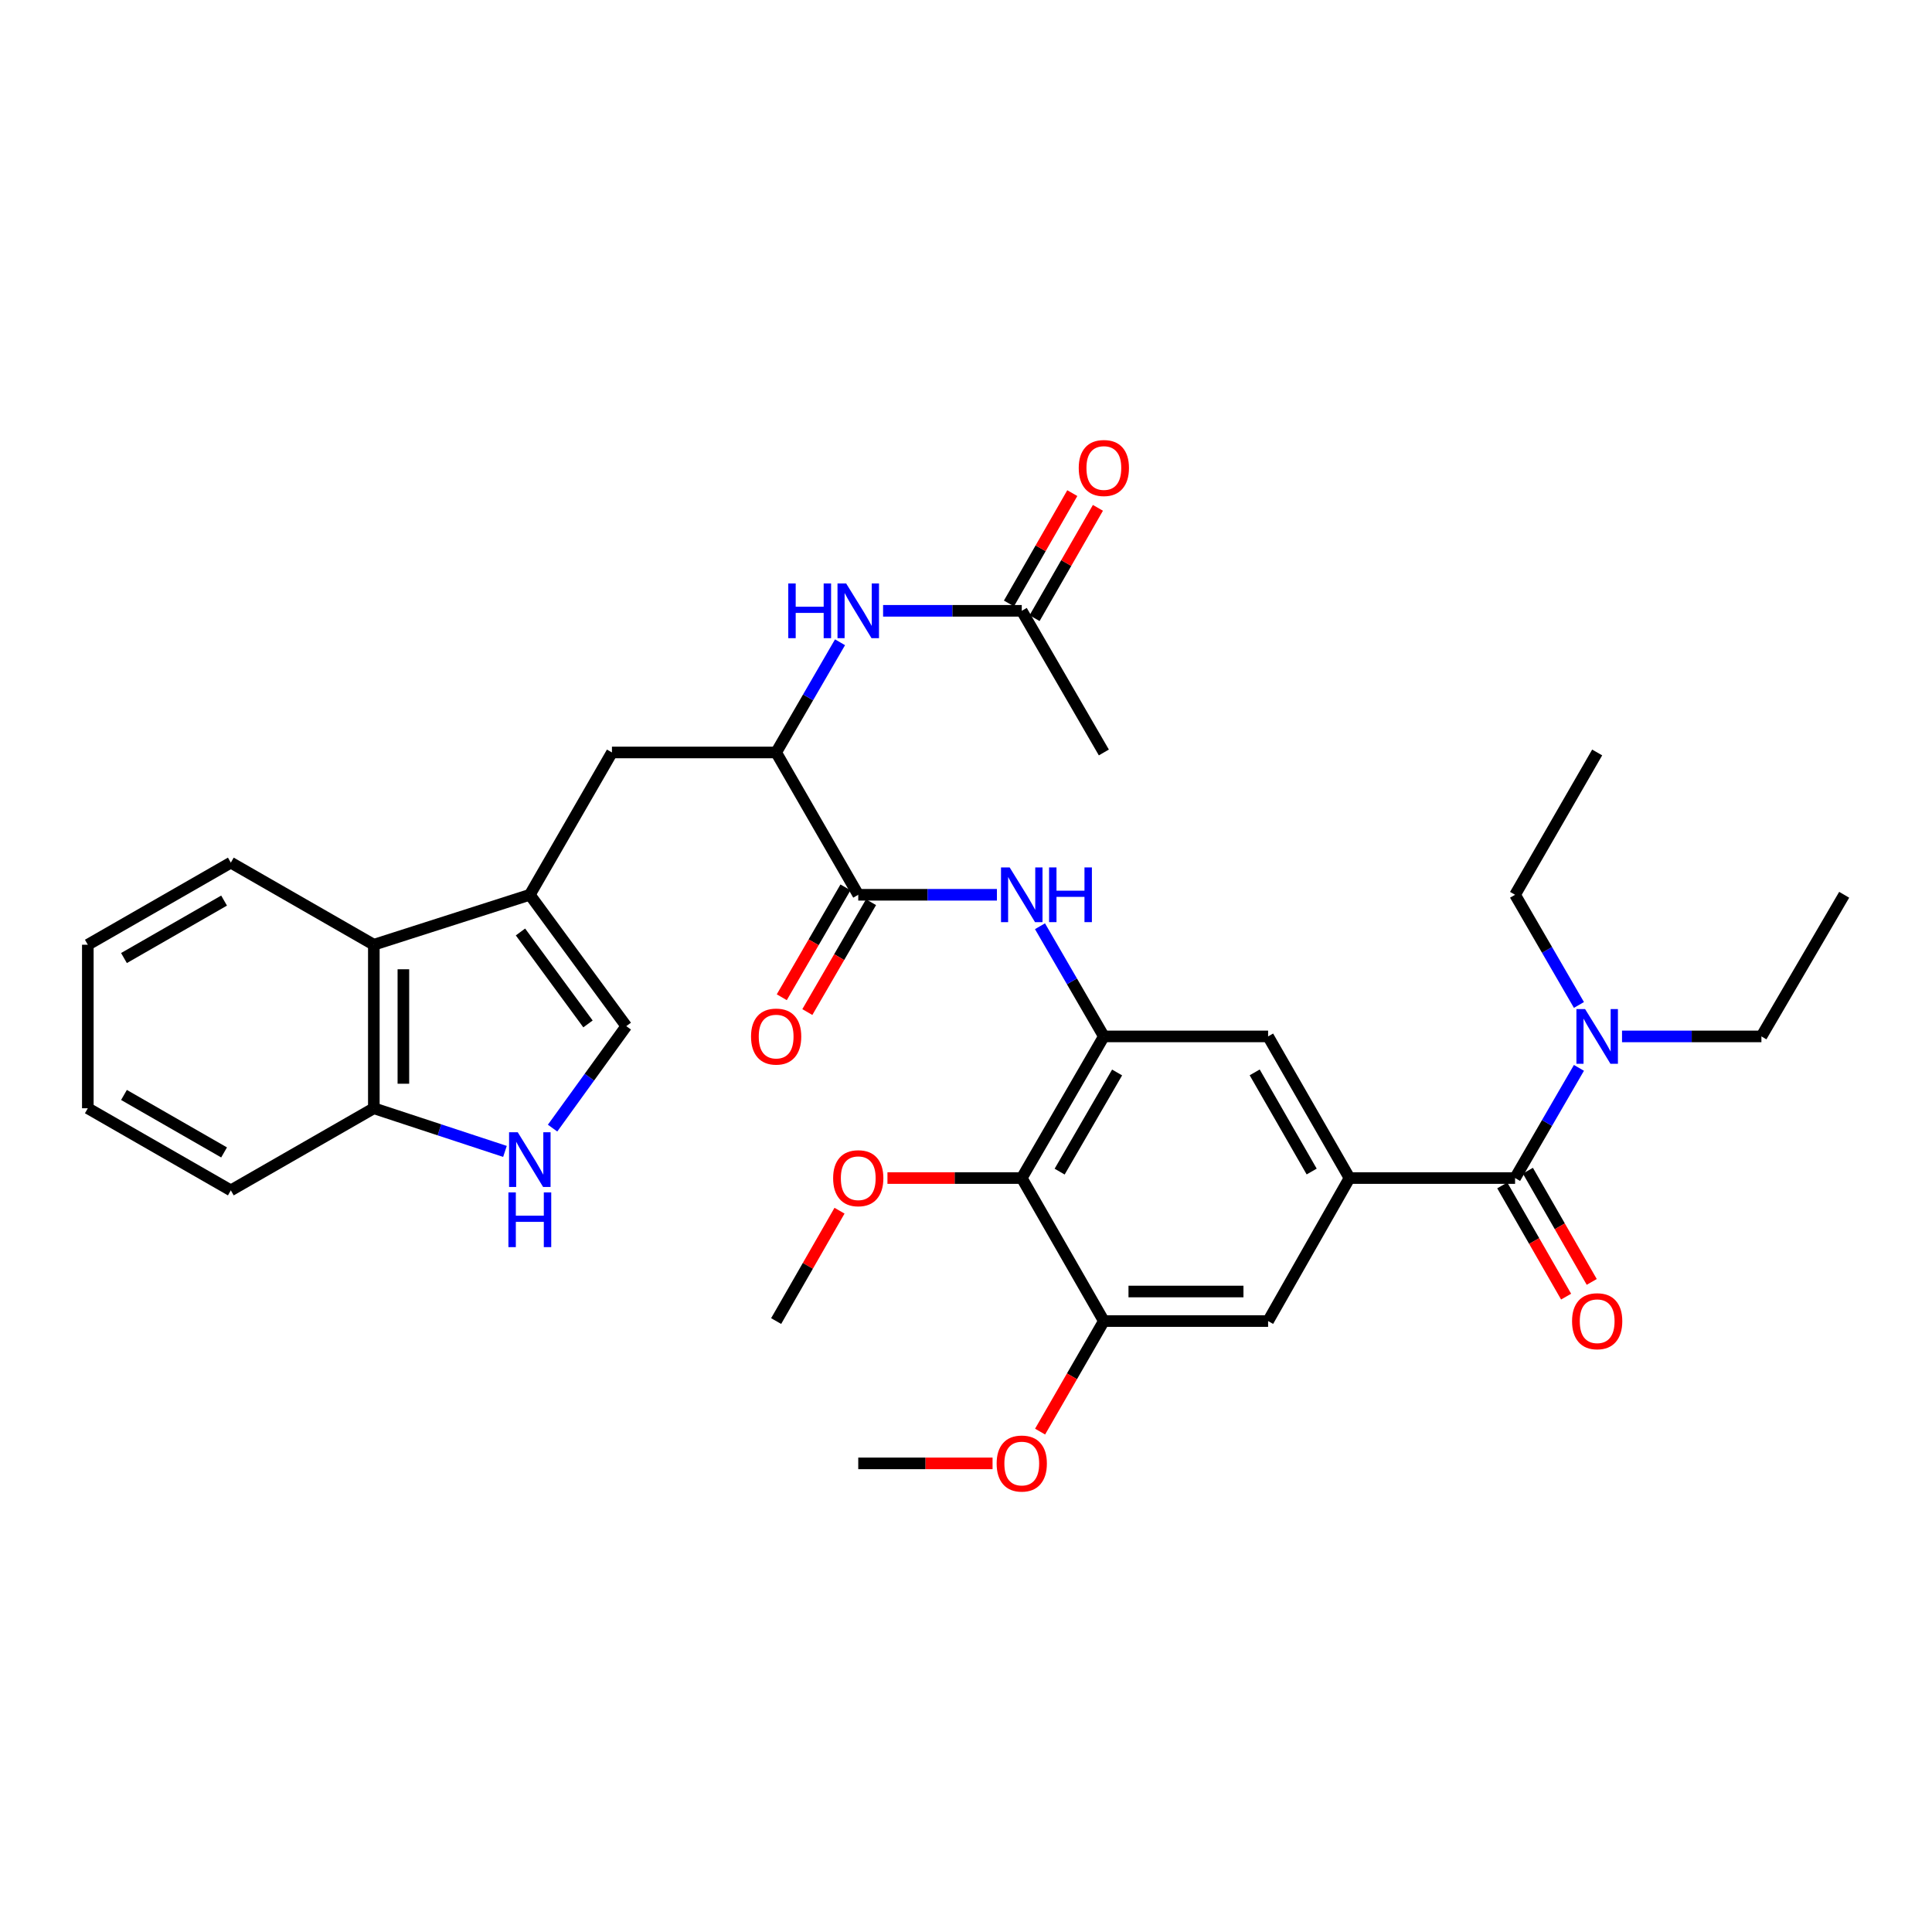 <?xml version='1.0' encoding='iso-8859-1'?>
<svg version='1.1' baseProfile='full'
              xmlns='http://www.w3.org/2000/svg'
                      xmlns:rdkit='http://www.rdkit.org/xml'
                      xmlns:xlink='http://www.w3.org/1999/xlink'
                  xml:space='preserve'
width='1000px' height='1000px' viewBox='0 0 1000 1000'>
<!-- END OF HEADER -->
<rect style='opacity:1.0;fill:#FFFFFF;stroke:none' width='1000' height='1000' x='0' y='0'> </rect>
<path class='bond-4' d='M 571.352,536.445 L 554.825,507.931' style='fill:none;fill-rule:evenodd;stroke:#000000;stroke-width:6px;stroke-linecap:butt;stroke-linejoin:miter;stroke-opacity:1' />
<path class='bond-4' d='M 554.825,507.931 L 538.297,479.417' style='fill:none;fill-rule:evenodd;stroke:#0000FF;stroke-width:6px;stroke-linecap:butt;stroke-linejoin:miter;stroke-opacity:1' />
<path class='bond-5' d='M 571.352,536.445 L 528.862,609.76' style='fill:none;fill-rule:evenodd;stroke:#000000;stroke-width:6px;stroke-linecap:butt;stroke-linejoin:miter;stroke-opacity:1' />
<path class='bond-5' d='M 578.211,555.111 L 548.467,606.431' style='fill:none;fill-rule:evenodd;stroke:#000000;stroke-width:6px;stroke-linecap:butt;stroke-linejoin:miter;stroke-opacity:1' />
<path class='bond-10' d='M 571.352,536.445 L 656.367,536.445' style='fill:none;fill-rule:evenodd;stroke:#000000;stroke-width:6px;stroke-linecap:butt;stroke-linejoin:miter;stroke-opacity:1' />
<path class='bond-0' d='M 274.235,463.138 L 316.743,389.475' style='fill:none;fill-rule:evenodd;stroke:#000000;stroke-width:6px;stroke-linecap:butt;stroke-linejoin:miter;stroke-opacity:1' />
<path class='bond-7' d='M 274.235,463.138 L 324.16,531.134' style='fill:none;fill-rule:evenodd;stroke:#000000;stroke-width:6px;stroke-linecap:butt;stroke-linejoin:miter;stroke-opacity:1' />
<path class='bond-7' d='M 269.397,482.389 L 304.344,529.986' style='fill:none;fill-rule:evenodd;stroke:#000000;stroke-width:6px;stroke-linecap:butt;stroke-linejoin:miter;stroke-opacity:1' />
<path class='bond-11' d='M 274.235,463.138 L 193.495,488.993' style='fill:none;fill-rule:evenodd;stroke:#000000;stroke-width:6px;stroke-linecap:butt;stroke-linejoin:miter;stroke-opacity:1' />
<path class='bond-1' d='M 698.5,609.76 L 656.367,536.445' style='fill:none;fill-rule:evenodd;stroke:#000000;stroke-width:6px;stroke-linecap:butt;stroke-linejoin:miter;stroke-opacity:1' />
<path class='bond-1' d='M 678.92,606.383 L 649.427,555.062' style='fill:none;fill-rule:evenodd;stroke:#000000;stroke-width:6px;stroke-linecap:butt;stroke-linejoin:miter;stroke-opacity:1' />
<path class='bond-2' d='M 698.5,609.76 L 784.202,609.76' style='fill:none;fill-rule:evenodd;stroke:#000000;stroke-width:6px;stroke-linecap:butt;stroke-linejoin:miter;stroke-opacity:1' />
<path class='bond-13' d='M 698.5,609.76 L 656.367,683.78' style='fill:none;fill-rule:evenodd;stroke:#000000;stroke-width:6px;stroke-linecap:butt;stroke-linejoin:miter;stroke-opacity:1' />
<path class='bond-17' d='M 784.202,609.76 L 800.73,581.241' style='fill:none;fill-rule:evenodd;stroke:#000000;stroke-width:6px;stroke-linecap:butt;stroke-linejoin:miter;stroke-opacity:1' />
<path class='bond-17' d='M 800.73,581.241 L 817.258,552.723' style='fill:none;fill-rule:evenodd;stroke:#0000FF;stroke-width:6px;stroke-linecap:butt;stroke-linejoin:miter;stroke-opacity:1' />
<path class='bond-18' d='M 777.571,613.566 L 794.093,642.35' style='fill:none;fill-rule:evenodd;stroke:#000000;stroke-width:6px;stroke-linecap:butt;stroke-linejoin:miter;stroke-opacity:1' />
<path class='bond-18' d='M 794.093,642.35 L 810.616,671.133' style='fill:none;fill-rule:evenodd;stroke:#FF0000;stroke-width:6px;stroke-linecap:butt;stroke-linejoin:miter;stroke-opacity:1' />
<path class='bond-18' d='M 790.834,605.953 L 807.357,634.736' style='fill:none;fill-rule:evenodd;stroke:#000000;stroke-width:6px;stroke-linecap:butt;stroke-linejoin:miter;stroke-opacity:1' />
<path class='bond-18' d='M 807.357,634.736 L 823.879,663.519' style='fill:none;fill-rule:evenodd;stroke:#FF0000;stroke-width:6px;stroke-linecap:butt;stroke-linejoin:miter;stroke-opacity:1' />
<path class='bond-3' d='M 444.23,463.138 L 480.118,463.138' style='fill:none;fill-rule:evenodd;stroke:#000000;stroke-width:6px;stroke-linecap:butt;stroke-linejoin:miter;stroke-opacity:1' />
<path class='bond-3' d='M 480.118,463.138 L 516.006,463.138' style='fill:none;fill-rule:evenodd;stroke:#0000FF;stroke-width:6px;stroke-linecap:butt;stroke-linejoin:miter;stroke-opacity:1' />
<path class='bond-8' d='M 444.23,463.138 L 401.731,389.475' style='fill:none;fill-rule:evenodd;stroke:#000000;stroke-width:6px;stroke-linecap:butt;stroke-linejoin:miter;stroke-opacity:1' />
<path class='bond-19' d='M 437.615,459.303 L 421.13,487.737' style='fill:none;fill-rule:evenodd;stroke:#000000;stroke-width:6px;stroke-linecap:butt;stroke-linejoin:miter;stroke-opacity:1' />
<path class='bond-19' d='M 421.13,487.737 L 404.646,516.171' style='fill:none;fill-rule:evenodd;stroke:#FF0000;stroke-width:6px;stroke-linecap:butt;stroke-linejoin:miter;stroke-opacity:1' />
<path class='bond-19' d='M 450.845,466.974 L 434.361,495.408' style='fill:none;fill-rule:evenodd;stroke:#000000;stroke-width:6px;stroke-linecap:butt;stroke-linejoin:miter;stroke-opacity:1' />
<path class='bond-19' d='M 434.361,495.408 L 417.877,523.842' style='fill:none;fill-rule:evenodd;stroke:#FF0000;stroke-width:6px;stroke-linecap:butt;stroke-linejoin:miter;stroke-opacity:1' />
<path class='bond-9' d='M 528.862,609.76 L 571.352,683.78' style='fill:none;fill-rule:evenodd;stroke:#000000;stroke-width:6px;stroke-linecap:butt;stroke-linejoin:miter;stroke-opacity:1' />
<path class='bond-21' d='M 528.862,609.76 L 494.104,609.76' style='fill:none;fill-rule:evenodd;stroke:#000000;stroke-width:6px;stroke-linecap:butt;stroke-linejoin:miter;stroke-opacity:1' />
<path class='bond-21' d='M 494.104,609.76 L 459.346,609.76' style='fill:none;fill-rule:evenodd;stroke:#FF0000;stroke-width:6px;stroke-linecap:butt;stroke-linejoin:miter;stroke-opacity:1' />
<path class='bond-6' d='M 286.011,583.911 L 305.085,557.523' style='fill:none;fill-rule:evenodd;stroke:#0000FF;stroke-width:6px;stroke-linecap:butt;stroke-linejoin:miter;stroke-opacity:1' />
<path class='bond-6' d='M 305.085,557.523 L 324.16,531.134' style='fill:none;fill-rule:evenodd;stroke:#000000;stroke-width:6px;stroke-linecap:butt;stroke-linejoin:miter;stroke-opacity:1' />
<path class='bond-35' d='M 261.37,595.968 L 227.433,584.801' style='fill:none;fill-rule:evenodd;stroke:#0000FF;stroke-width:6px;stroke-linecap:butt;stroke-linejoin:miter;stroke-opacity:1' />
<path class='bond-35' d='M 227.433,584.801 L 193.495,573.633' style='fill:none;fill-rule:evenodd;stroke:#000000;stroke-width:6px;stroke-linecap:butt;stroke-linejoin:miter;stroke-opacity:1' />
<path class='bond-12' d='M 401.731,389.475 L 316.743,389.475' style='fill:none;fill-rule:evenodd;stroke:#000000;stroke-width:6px;stroke-linecap:butt;stroke-linejoin:miter;stroke-opacity:1' />
<path class='bond-14' d='M 401.731,389.475 L 418.263,360.957' style='fill:none;fill-rule:evenodd;stroke:#000000;stroke-width:6px;stroke-linecap:butt;stroke-linejoin:miter;stroke-opacity:1' />
<path class='bond-14' d='M 418.263,360.957 L 434.794,332.439' style='fill:none;fill-rule:evenodd;stroke:#0000FF;stroke-width:6px;stroke-linecap:butt;stroke-linejoin:miter;stroke-opacity:1' />
<path class='bond-22' d='M 571.352,683.78 L 554.85,712.388' style='fill:none;fill-rule:evenodd;stroke:#000000;stroke-width:6px;stroke-linecap:butt;stroke-linejoin:miter;stroke-opacity:1' />
<path class='bond-22' d='M 554.85,712.388 L 538.348,740.997' style='fill:none;fill-rule:evenodd;stroke:#FF0000;stroke-width:6px;stroke-linecap:butt;stroke-linejoin:miter;stroke-opacity:1' />
<path class='bond-34' d='M 571.352,683.78 L 656.367,683.78' style='fill:none;fill-rule:evenodd;stroke:#000000;stroke-width:6px;stroke-linecap:butt;stroke-linejoin:miter;stroke-opacity:1' />
<path class='bond-34' d='M 584.104,668.486 L 643.614,668.486' style='fill:none;fill-rule:evenodd;stroke:#000000;stroke-width:6px;stroke-linecap:butt;stroke-linejoin:miter;stroke-opacity:1' />
<path class='bond-15' d='M 193.495,488.993 L 193.495,573.633' style='fill:none;fill-rule:evenodd;stroke:#000000;stroke-width:6px;stroke-linecap:butt;stroke-linejoin:miter;stroke-opacity:1' />
<path class='bond-15' d='M 208.788,501.689 L 208.788,560.937' style='fill:none;fill-rule:evenodd;stroke:#000000;stroke-width:6px;stroke-linecap:butt;stroke-linejoin:miter;stroke-opacity:1' />
<path class='bond-23' d='M 193.495,488.993 L 119.475,446.502' style='fill:none;fill-rule:evenodd;stroke:#000000;stroke-width:6px;stroke-linecap:butt;stroke-linejoin:miter;stroke-opacity:1' />
<path class='bond-16' d='M 457.086,316.16 L 492.974,316.16' style='fill:none;fill-rule:evenodd;stroke:#0000FF;stroke-width:6px;stroke-linecap:butt;stroke-linejoin:miter;stroke-opacity:1' />
<path class='bond-16' d='M 492.974,316.16 L 528.862,316.16' style='fill:none;fill-rule:evenodd;stroke:#000000;stroke-width:6px;stroke-linecap:butt;stroke-linejoin:miter;stroke-opacity:1' />
<path class='bond-27' d='M 193.495,573.633 L 119.475,616.132' style='fill:none;fill-rule:evenodd;stroke:#000000;stroke-width:6px;stroke-linecap:butt;stroke-linejoin:miter;stroke-opacity:1' />
<path class='bond-20' d='M 535.493,319.968 L 551.889,291.413' style='fill:none;fill-rule:evenodd;stroke:#000000;stroke-width:6px;stroke-linecap:butt;stroke-linejoin:miter;stroke-opacity:1' />
<path class='bond-20' d='M 551.889,291.413 L 568.284,262.858' style='fill:none;fill-rule:evenodd;stroke:#FF0000;stroke-width:6px;stroke-linecap:butt;stroke-linejoin:miter;stroke-opacity:1' />
<path class='bond-20' d='M 522.231,312.353 L 538.626,283.798' style='fill:none;fill-rule:evenodd;stroke:#000000;stroke-width:6px;stroke-linecap:butt;stroke-linejoin:miter;stroke-opacity:1' />
<path class='bond-20' d='M 538.626,283.798 L 555.021,255.243' style='fill:none;fill-rule:evenodd;stroke:#FF0000;stroke-width:6px;stroke-linecap:butt;stroke-linejoin:miter;stroke-opacity:1' />
<path class='bond-26' d='M 528.862,316.16 L 571.352,389.475' style='fill:none;fill-rule:evenodd;stroke:#000000;stroke-width:6px;stroke-linecap:butt;stroke-linejoin:miter;stroke-opacity:1' />
<path class='bond-24' d='M 839.558,536.445 L 875.632,536.445' style='fill:none;fill-rule:evenodd;stroke:#0000FF;stroke-width:6px;stroke-linecap:butt;stroke-linejoin:miter;stroke-opacity:1' />
<path class='bond-24' d='M 875.632,536.445 L 911.707,536.445' style='fill:none;fill-rule:evenodd;stroke:#000000;stroke-width:6px;stroke-linecap:butt;stroke-linejoin:miter;stroke-opacity:1' />
<path class='bond-25' d='M 817.257,520.166 L 800.73,491.652' style='fill:none;fill-rule:evenodd;stroke:#0000FF;stroke-width:6px;stroke-linecap:butt;stroke-linejoin:miter;stroke-opacity:1' />
<path class='bond-25' d='M 800.73,491.652 L 784.202,463.138' style='fill:none;fill-rule:evenodd;stroke:#000000;stroke-width:6px;stroke-linecap:butt;stroke-linejoin:miter;stroke-opacity:1' />
<path class='bond-28' d='M 434.53,626.653 L 418.131,655.217' style='fill:none;fill-rule:evenodd;stroke:#FF0000;stroke-width:6px;stroke-linecap:butt;stroke-linejoin:miter;stroke-opacity:1' />
<path class='bond-28' d='M 418.131,655.217 L 401.731,683.78' style='fill:none;fill-rule:evenodd;stroke:#000000;stroke-width:6px;stroke-linecap:butt;stroke-linejoin:miter;stroke-opacity:1' />
<path class='bond-29' d='M 513.746,757.443 L 478.988,757.443' style='fill:none;fill-rule:evenodd;stroke:#FF0000;stroke-width:6px;stroke-linecap:butt;stroke-linejoin:miter;stroke-opacity:1' />
<path class='bond-29' d='M 478.988,757.443 L 444.23,757.443' style='fill:none;fill-rule:evenodd;stroke:#000000;stroke-width:6px;stroke-linecap:butt;stroke-linejoin:miter;stroke-opacity:1' />
<path class='bond-32' d='M 119.475,446.502 L 45.455,488.993' style='fill:none;fill-rule:evenodd;stroke:#000000;stroke-width:6px;stroke-linecap:butt;stroke-linejoin:miter;stroke-opacity:1' />
<path class='bond-32' d='M 115.985,466.139 L 64.171,495.883' style='fill:none;fill-rule:evenodd;stroke:#000000;stroke-width:6px;stroke-linecap:butt;stroke-linejoin:miter;stroke-opacity:1' />
<path class='bond-31' d='M 911.707,536.445 L 954.545,463.138' style='fill:none;fill-rule:evenodd;stroke:#000000;stroke-width:6px;stroke-linecap:butt;stroke-linejoin:miter;stroke-opacity:1' />
<path class='bond-30' d='M 784.202,463.138 L 826.693,389.475' style='fill:none;fill-rule:evenodd;stroke:#000000;stroke-width:6px;stroke-linecap:butt;stroke-linejoin:miter;stroke-opacity:1' />
<path class='bond-36' d='M 119.475,616.132 L 45.455,573.633' style='fill:none;fill-rule:evenodd;stroke:#000000;stroke-width:6px;stroke-linecap:butt;stroke-linejoin:miter;stroke-opacity:1' />
<path class='bond-36' d='M 115.986,596.494 L 64.172,566.745' style='fill:none;fill-rule:evenodd;stroke:#000000;stroke-width:6px;stroke-linecap:butt;stroke-linejoin:miter;stroke-opacity:1' />
<path class='bond-33' d='M 45.455,488.993 L 45.455,573.633' style='fill:none;fill-rule:evenodd;stroke:#000000;stroke-width:6px;stroke-linecap:butt;stroke-linejoin:miter;stroke-opacity:1' />
<path  class='atom-5' d='M 522.602 448.978
L 531.882 463.978
Q 532.802 465.458, 534.282 468.138
Q 535.762 470.818, 535.842 470.978
L 535.842 448.978
L 539.602 448.978
L 539.602 477.298
L 535.722 477.298
L 525.762 460.898
Q 524.602 458.978, 523.362 456.778
Q 522.162 454.578, 521.802 453.898
L 521.802 477.298
L 518.122 477.298
L 518.122 448.978
L 522.602 448.978
' fill='#0000FF'/>
<path  class='atom-5' d='M 543.002 448.978
L 546.842 448.978
L 546.842 461.018
L 561.322 461.018
L 561.322 448.978
L 565.162 448.978
L 565.162 477.298
L 561.322 477.298
L 561.322 464.218
L 546.842 464.218
L 546.842 477.298
L 543.002 477.298
L 543.002 448.978
' fill='#0000FF'/>
<path  class='atom-7' d='M 267.975 586.041
L 277.255 601.041
Q 278.175 602.521, 279.655 605.201
Q 281.135 607.881, 281.215 608.041
L 281.215 586.041
L 284.975 586.041
L 284.975 614.361
L 281.095 614.361
L 271.135 597.961
Q 269.975 596.041, 268.735 593.841
Q 267.535 591.641, 267.175 590.961
L 267.175 614.361
L 263.495 614.361
L 263.495 586.041
L 267.975 586.041
' fill='#0000FF'/>
<path  class='atom-7' d='M 263.155 617.193
L 266.995 617.193
L 266.995 629.233
L 281.475 629.233
L 281.475 617.193
L 285.315 617.193
L 285.315 645.513
L 281.475 645.513
L 281.475 632.433
L 266.995 632.433
L 266.995 645.513
L 263.155 645.513
L 263.155 617.193
' fill='#0000FF'/>
<path  class='atom-15' d='M 408.01 302
L 411.85 302
L 411.85 314.04
L 426.33 314.04
L 426.33 302
L 430.17 302
L 430.17 330.32
L 426.33 330.32
L 426.33 317.24
L 411.85 317.24
L 411.85 330.32
L 408.01 330.32
L 408.01 302
' fill='#0000FF'/>
<path  class='atom-15' d='M 437.97 302
L 447.25 317
Q 448.17 318.48, 449.65 321.16
Q 451.13 323.84, 451.21 324
L 451.21 302
L 454.97 302
L 454.97 330.32
L 451.09 330.32
L 441.13 313.92
Q 439.97 312, 438.73 309.8
Q 437.53 307.6, 437.17 306.92
L 437.17 330.32
L 433.49 330.32
L 433.49 302
L 437.97 302
' fill='#0000FF'/>
<path  class='atom-18' d='M 820.433 522.285
L 829.713 537.285
Q 830.633 538.765, 832.113 541.445
Q 833.593 544.125, 833.673 544.285
L 833.673 522.285
L 837.433 522.285
L 837.433 550.605
L 833.553 550.605
L 823.593 534.205
Q 822.433 532.285, 821.193 530.085
Q 819.993 527.885, 819.633 527.205
L 819.633 550.605
L 815.953 550.605
L 815.953 522.285
L 820.433 522.285
' fill='#0000FF'/>
<path  class='atom-19' d='M 813.693 683.86
Q 813.693 677.06, 817.053 673.26
Q 820.413 669.46, 826.693 669.46
Q 832.973 669.46, 836.333 673.26
Q 839.693 677.06, 839.693 683.86
Q 839.693 690.74, 836.293 694.66
Q 832.893 698.54, 826.693 698.54
Q 820.453 698.54, 817.053 694.66
Q 813.693 690.78, 813.693 683.86
M 826.693 695.34
Q 831.013 695.34, 833.333 692.46
Q 835.693 689.54, 835.693 683.86
Q 835.693 678.3, 833.333 675.5
Q 831.013 672.66, 826.693 672.66
Q 822.373 672.66, 820.013 675.46
Q 817.693 678.26, 817.693 683.86
Q 817.693 689.58, 820.013 692.46
Q 822.373 695.34, 826.693 695.34
' fill='#FF0000'/>
<path  class='atom-20' d='M 388.731 536.525
Q 388.731 529.725, 392.091 525.925
Q 395.451 522.125, 401.731 522.125
Q 408.011 522.125, 411.371 525.925
Q 414.731 529.725, 414.731 536.525
Q 414.731 543.405, 411.331 547.325
Q 407.931 551.205, 401.731 551.205
Q 395.491 551.205, 392.091 547.325
Q 388.731 543.445, 388.731 536.525
M 401.731 548.005
Q 406.051 548.005, 408.371 545.125
Q 410.731 542.205, 410.731 536.525
Q 410.731 530.965, 408.371 528.165
Q 406.051 525.325, 401.731 525.325
Q 397.411 525.325, 395.051 528.125
Q 392.731 530.925, 392.731 536.525
Q 392.731 542.245, 395.051 545.125
Q 397.411 548.005, 401.731 548.005
' fill='#FF0000'/>
<path  class='atom-21' d='M 558.352 242.237
Q 558.352 235.437, 561.712 231.637
Q 565.072 227.837, 571.352 227.837
Q 577.632 227.837, 580.992 231.637
Q 584.352 235.437, 584.352 242.237
Q 584.352 249.117, 580.952 253.037
Q 577.552 256.917, 571.352 256.917
Q 565.112 256.917, 561.712 253.037
Q 558.352 249.157, 558.352 242.237
M 571.352 253.717
Q 575.672 253.717, 577.992 250.837
Q 580.352 247.917, 580.352 242.237
Q 580.352 236.677, 577.992 233.877
Q 575.672 231.037, 571.352 231.037
Q 567.032 231.037, 564.672 233.837
Q 562.352 236.637, 562.352 242.237
Q 562.352 247.957, 564.672 250.837
Q 567.032 253.717, 571.352 253.717
' fill='#FF0000'/>
<path  class='atom-22' d='M 431.23 609.84
Q 431.23 603.04, 434.59 599.24
Q 437.95 595.44, 444.23 595.44
Q 450.51 595.44, 453.87 599.24
Q 457.23 603.04, 457.23 609.84
Q 457.23 616.72, 453.83 620.64
Q 450.43 624.52, 444.23 624.52
Q 437.99 624.52, 434.59 620.64
Q 431.23 616.76, 431.23 609.84
M 444.23 621.32
Q 448.55 621.32, 450.87 618.44
Q 453.23 615.52, 453.23 609.84
Q 453.23 604.28, 450.87 601.48
Q 448.55 598.64, 444.23 598.64
Q 439.91 598.64, 437.55 601.44
Q 435.23 604.24, 435.23 609.84
Q 435.23 615.56, 437.55 618.44
Q 439.91 621.32, 444.23 621.32
' fill='#FF0000'/>
<path  class='atom-23' d='M 515.862 757.523
Q 515.862 750.723, 519.222 746.923
Q 522.582 743.123, 528.862 743.123
Q 535.142 743.123, 538.502 746.923
Q 541.862 750.723, 541.862 757.523
Q 541.862 764.403, 538.462 768.323
Q 535.062 772.203, 528.862 772.203
Q 522.622 772.203, 519.222 768.323
Q 515.862 764.443, 515.862 757.523
M 528.862 769.003
Q 533.182 769.003, 535.502 766.123
Q 537.862 763.203, 537.862 757.523
Q 537.862 751.963, 535.502 749.163
Q 533.182 746.323, 528.862 746.323
Q 524.542 746.323, 522.182 749.123
Q 519.862 751.923, 519.862 757.523
Q 519.862 763.243, 522.182 766.123
Q 524.542 769.003, 528.862 769.003
' fill='#FF0000'/>
</svg>
